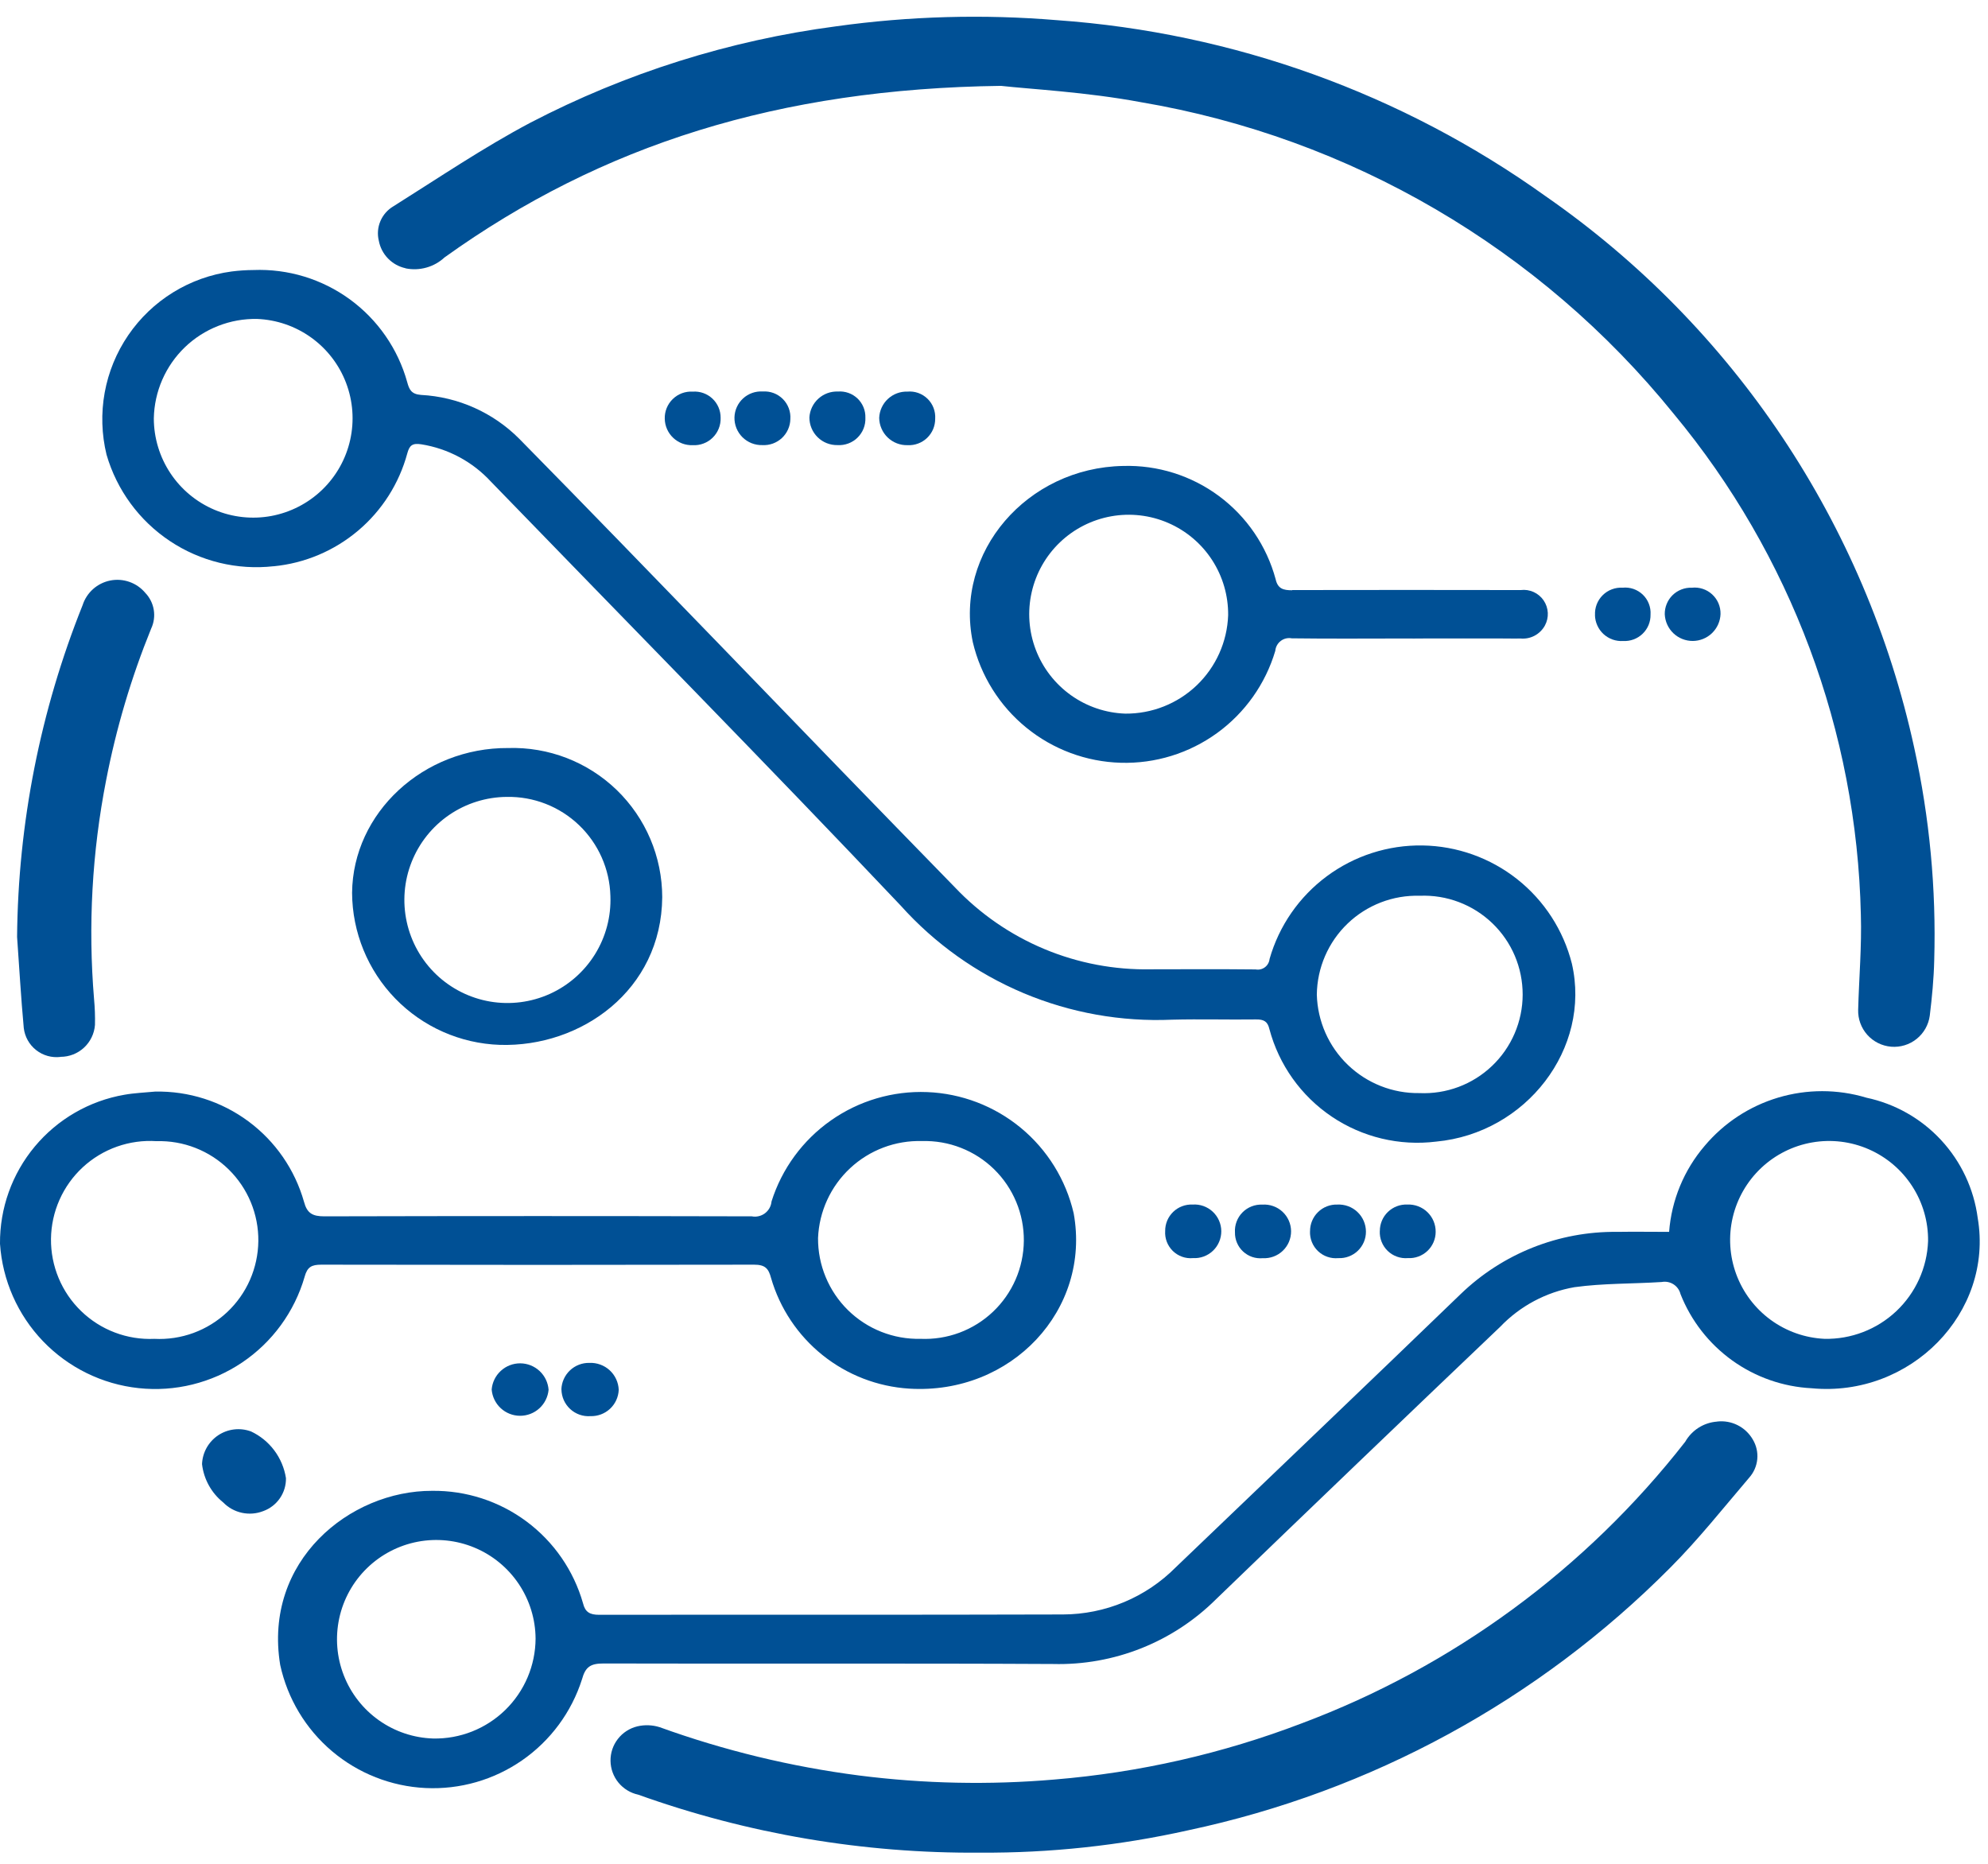 <?xml version="1.0" encoding="UTF-8"?>
<svg xmlns="http://www.w3.org/2000/svg" width="96" height="90" viewBox="0 0 96 90" fill="none">
  <path d="M19.58 12.957C19.914 13.026 20.259 13.014 20.587 12.922C20.916 12.831 21.217 12.662 21.467 12.43C29.064 6.983 37.63 4.286 48.335 4.146C49.774 4.307 52.461 4.443 55.08 4.932C65.209 6.644 74.365 11.997 80.825 19.984C86.478 26.794 89.662 35.316 89.86 44.164C89.907 45.693 89.771 47.228 89.73 48.76C89.717 49.205 89.875 49.638 90.171 49.97C90.467 50.301 90.88 50.507 91.323 50.544C91.766 50.581 92.207 50.446 92.554 50.167C92.901 49.889 93.128 49.488 93.188 49.047C93.296 48.158 93.383 47.264 93.403 46.371C93.503 42.926 93.179 39.482 92.439 36.116C90.087 25.301 83.723 15.779 74.63 9.469C67.705 4.516 59.546 1.577 51.054 0.975C47.494 0.678 43.912 0.777 40.375 1.271C35.221 1.949 30.226 3.524 25.615 5.923C23.331 7.132 21.187 8.587 19 9.96C18.719 10.125 18.498 10.376 18.37 10.676C18.242 10.976 18.215 11.309 18.293 11.626C18.354 11.949 18.508 12.247 18.738 12.483C18.967 12.719 19.261 12.882 19.582 12.952" fill="#005095"></path>
  <path d="M88.102 64.65C87.165 64.606 86.261 64.287 85.504 63.733C84.747 63.179 84.17 62.414 83.844 61.534C83.519 60.654 83.459 59.698 83.673 58.785C83.888 57.871 84.366 57.041 85.048 56.398C85.731 55.754 86.588 55.326 87.513 55.166C88.437 55.006 89.388 55.122 90.247 55.499C91.106 55.876 91.836 56.497 92.344 57.286C92.853 58.074 93.118 58.995 93.106 59.933C93.058 61.218 92.506 62.433 91.57 63.316C90.633 64.198 89.388 64.677 88.102 64.65ZM20.923 83.95C19.982 83.922 19.071 83.617 18.302 83.074C17.534 82.531 16.942 81.775 16.601 80.898C16.259 80.021 16.183 79.063 16.382 78.144C16.581 77.224 17.046 76.383 17.72 75.726C18.393 75.069 19.245 74.625 20.169 74.448C21.093 74.272 22.049 74.371 22.917 74.734C23.785 75.096 24.527 75.707 25.051 76.488C25.575 77.27 25.858 78.188 25.863 79.129C25.859 79.771 25.728 80.406 25.477 80.997C25.226 81.588 24.86 82.123 24.4 82.572C23.94 83.02 23.396 83.373 22.799 83.61C22.203 83.846 21.565 83.962 20.923 83.95ZM90.117 53.002C88.731 52.587 87.254 52.587 85.868 53.001C84.481 53.415 83.247 54.226 82.316 55.334C81.318 56.5 80.717 57.954 80.601 59.485C79.745 59.485 78.918 59.472 78.092 59.485C75.276 59.453 72.561 60.532 70.535 62.489C65.965 66.902 61.363 71.284 56.778 75.682C56.064 76.402 55.215 76.974 54.28 77.364C53.345 77.755 52.342 77.957 51.328 77.96C43.862 77.983 36.397 77.966 28.932 77.976C28.488 77.976 28.258 77.852 28.153 77.417C27.702 75.838 26.744 74.451 25.426 73.47C24.109 72.49 22.506 71.969 20.863 71.99C16.894 71.978 12.709 75.37 13.53 80.394C13.882 82.019 14.76 83.484 16.029 84.559C17.298 85.634 18.886 86.261 20.548 86.341C22.209 86.421 23.85 85.95 25.216 85.001C26.583 84.052 27.597 82.679 28.103 81.095C28.27 80.484 28.52 80.326 29.148 80.327C36.386 80.347 43.622 80.314 50.858 80.352C52.313 80.389 53.761 80.13 55.114 79.592C56.466 79.054 57.695 78.247 58.727 77.22C63.285 72.823 67.856 68.44 72.442 64.071C73.403 63.065 74.661 62.394 76.031 62.156C77.42 61.964 78.839 61.997 80.244 61.906C80.441 61.869 80.645 61.909 80.813 62.017C80.982 62.126 81.103 62.294 81.151 62.489C81.658 63.774 82.525 64.886 83.647 65.693C84.769 66.499 86.1 66.966 87.48 67.036C92.26 67.491 96.281 63.386 95.503 58.814C95.317 57.407 94.7 56.093 93.735 55.052C92.771 54.011 91.507 53.296 90.119 53.004" fill="#005095"></path>
  <path d="M12.413 15.401C13.354 15.438 14.262 15.75 15.026 16.299C15.79 16.848 16.377 17.609 16.711 18.488C17.046 19.367 17.116 20.326 16.91 21.244C16.705 22.162 16.234 23 15.557 23.652C14.879 24.305 14.025 24.744 13.1 24.916C12.175 25.087 11.22 24.982 10.353 24.615C9.487 24.247 8.748 23.634 8.228 22.85C7.708 22.066 7.43 21.146 7.428 20.205C7.44 19.562 7.578 18.928 7.835 18.339C8.092 17.75 8.462 17.217 8.925 16.77C9.388 16.324 9.935 15.974 10.533 15.739C11.132 15.504 11.771 15.389 12.413 15.401ZM68.561 43.255C69.204 43.228 69.846 43.332 70.448 43.56C71.05 43.788 71.6 44.135 72.064 44.581C72.529 45.027 72.898 45.563 73.15 46.155C73.401 46.748 73.53 47.385 73.529 48.029C73.528 48.673 73.396 49.31 73.142 49.901C72.888 50.493 72.517 51.027 72.051 51.471C71.585 51.916 71.034 52.261 70.431 52.487C69.828 52.712 69.185 52.813 68.542 52.784C67.257 52.803 66.016 52.314 65.089 51.423C64.161 50.533 63.623 49.313 63.589 48.027C63.597 47.386 63.732 46.752 63.987 46.164C64.242 45.575 64.611 45.043 65.074 44.599C65.537 44.154 66.084 43.807 66.682 43.576C67.281 43.345 67.919 43.236 68.561 43.255ZM13.219 27.344C14.72 27.198 16.142 26.597 17.294 25.623C18.447 24.649 19.275 23.347 19.669 21.89C19.771 21.518 19.902 21.384 20.352 21.456C21.641 21.663 22.823 22.298 23.707 23.258C30.309 30.078 36.975 36.842 43.497 43.732C45.138 45.562 47.164 47.005 49.43 47.958C51.696 48.91 54.145 49.347 56.6 49.239C57.951 49.204 59.304 49.245 60.656 49.227C61.028 49.222 61.214 49.323 61.299 49.693C61.759 51.419 62.827 52.92 64.308 53.919C65.788 54.917 67.58 55.346 69.353 55.126C73.7 54.72 76.847 50.63 75.905 46.53C75.497 44.919 74.57 43.487 73.266 42.455C71.962 41.424 70.355 40.851 68.693 40.826C67.031 40.8 65.406 41.323 64.071 42.313C62.736 43.303 61.765 44.706 61.308 46.304C61.3 46.384 61.276 46.46 61.237 46.529C61.199 46.599 61.146 46.659 61.082 46.707C61.019 46.755 60.946 46.789 60.869 46.807C60.791 46.825 60.711 46.826 60.633 46.812C58.948 46.795 57.264 46.802 55.579 46.806C53.812 46.841 52.056 46.508 50.425 45.825C48.794 45.143 47.324 44.127 46.108 42.844C42.347 38.987 38.597 35.119 34.859 31.242C31.604 27.886 28.358 24.521 25.077 21.19C23.812 19.92 22.12 19.164 20.33 19.07C19.86 19.034 19.759 18.805 19.664 18.452C19.217 16.845 18.24 15.437 16.893 14.454C15.545 13.472 13.906 12.973 12.239 13.039C11.885 13.041 11.532 13.065 11.181 13.11C10.18 13.244 9.219 13.588 8.359 14.118C7.5 14.648 6.761 15.354 6.192 16.188C5.623 17.022 5.235 17.967 5.055 18.96C4.875 19.954 4.906 20.975 5.145 21.956C5.64 23.661 6.721 25.137 8.198 26.122C9.675 27.108 11.453 27.54 13.218 27.342" fill="#005095"></path>
  <path d="M7.452 64.651C6.803 64.68 6.155 64.576 5.547 64.345C4.939 64.115 4.385 63.763 3.918 63.31C3.451 62.859 3.081 62.316 2.831 61.716C2.581 61.117 2.455 60.472 2.462 59.822C2.47 59.172 2.609 58.531 2.873 57.937C3.136 57.343 3.518 56.809 3.995 56.367C4.472 55.926 5.034 55.586 5.647 55.369C6.259 55.152 6.91 55.062 7.558 55.105C8.201 55.086 8.842 55.197 9.441 55.432C10.04 55.667 10.586 56.021 11.045 56.472C11.504 56.923 11.867 57.462 12.113 58.056C12.359 58.651 12.482 59.29 12.475 59.933C12.467 60.577 12.33 61.212 12.072 61.801C11.813 62.391 11.438 62.921 10.969 63.362C10.499 63.803 9.946 64.144 9.342 64.366C8.738 64.587 8.095 64.684 7.452 64.651ZM44.528 55.1C45.169 55.082 45.808 55.193 46.406 55.428C47.004 55.662 47.549 56.014 48.007 56.464C48.466 56.913 48.829 57.451 49.075 58.044C49.322 58.637 49.446 59.273 49.441 59.915C49.435 60.557 49.301 61.192 49.045 61.781C48.789 62.37 48.417 62.901 47.951 63.343C47.485 63.785 46.935 64.128 46.333 64.353C45.731 64.577 45.091 64.678 44.449 64.65C43.803 64.665 43.159 64.549 42.558 64.311C41.956 64.073 41.409 63.717 40.947 63.263C40.486 62.809 40.121 62.268 39.873 61.67C39.624 61.073 39.499 60.432 39.503 59.785C39.555 58.5 40.112 57.287 41.053 56.41C41.993 55.533 43.242 55.062 44.528 55.1ZM14.712 61.645C14.841 61.181 15.045 61.068 15.521 61.069C22.485 61.083 29.45 61.083 36.415 61.069C36.951 61.069 37.112 61.255 37.233 61.709C37.659 63.18 38.529 64.482 39.724 65.439C40.918 66.396 42.38 66.96 43.907 67.055C48.839 67.359 52.697 63.244 51.847 58.585C51.472 56.969 50.575 55.521 49.297 54.464C48.018 53.407 46.427 52.799 44.769 52.735C43.111 52.67 41.478 53.152 40.121 54.106C38.764 55.06 37.757 56.434 37.257 58.016C37.247 58.128 37.214 58.237 37.159 58.335C37.104 58.433 37.03 58.519 36.94 58.587C36.85 58.655 36.747 58.703 36.637 58.728C36.528 58.754 36.414 58.756 36.304 58.735C29.42 58.718 22.538 58.718 15.659 58.735C15.088 58.735 14.826 58.584 14.68 58.032C14.238 56.475 13.293 55.108 11.991 54.145C10.69 53.182 9.106 52.678 7.488 52.711C6.994 52.76 6.494 52.777 6.007 52.864C4.315 53.157 2.783 54.042 1.683 55.36C0.582 56.678 -0.014 58.344 0 60.061C0.118 61.824 0.853 63.489 2.076 64.764C3.3 66.038 4.933 66.841 6.69 67.03C8.446 67.22 10.214 66.784 11.681 65.8C13.148 64.816 14.221 63.346 14.712 61.648" fill="#005095"></path>
  <path d="M82.916 68.647C82.599 68.67 82.293 68.772 82.024 68.942C81.756 69.113 81.534 69.347 81.377 69.623C76.575 75.774 70.167 80.478 62.86 83.217C59.029 84.681 55.011 85.595 50.924 85.93C47.778 86.2 44.613 86.134 41.481 85.735C38.197 85.31 34.969 84.529 31.855 83.403C31.504 83.293 31.13 83.279 30.773 83.364C30.401 83.455 30.07 83.669 29.836 83.972C29.601 84.274 29.476 84.648 29.482 85.03C29.487 85.413 29.622 85.783 29.864 86.079C30.107 86.375 30.443 86.581 30.817 86.661C36.114 88.558 41.704 89.506 47.33 89.462C50.712 89.482 54.085 89.119 57.386 88.38C66.21 86.506 74.297 82.1 80.656 75.701C82.017 74.337 83.215 72.823 84.464 71.359C84.688 71.11 84.826 70.796 84.858 70.462C84.89 70.129 84.813 69.794 84.64 69.508C84.468 69.212 84.214 68.972 83.908 68.819C83.603 68.665 83.259 68.605 82.919 68.644" fill="#005095"></path>
  <path d="M54.34 34.46C53.396 34.428 52.482 34.118 51.713 33.569C50.944 33.019 50.354 32.256 50.017 31.373C49.68 30.49 49.61 29.527 49.818 28.605C50.025 27.683 50.5 26.843 51.183 26.189C51.866 25.536 52.726 25.099 53.656 24.932C54.586 24.765 55.545 24.876 56.412 25.252C57.279 25.627 58.017 26.25 58.532 27.043C59.046 27.835 59.316 28.762 59.307 29.707C59.262 30.99 58.718 32.205 57.79 33.093C56.862 33.981 55.624 34.471 54.34 34.46ZM62.398 28.503C61.973 28.503 61.704 28.433 61.601 27.971C61.167 26.363 60.205 24.95 58.868 23.957C57.532 22.964 55.9 22.451 54.236 22.5C49.602 22.584 46.072 26.654 46.977 31.01C47.36 32.632 48.267 34.083 49.559 35.136C50.851 36.189 52.455 36.786 54.121 36.833C55.787 36.881 57.422 36.376 58.772 35.398C60.121 34.421 61.11 33.024 61.584 31.426C61.592 31.332 61.62 31.241 61.666 31.159C61.711 31.076 61.774 31.004 61.849 30.948C61.924 30.891 62.011 30.85 62.102 30.829C62.194 30.808 62.289 30.806 62.382 30.824C64.214 30.848 66.041 30.833 67.871 30.832C69.721 30.832 71.571 30.826 73.421 30.832C73.658 30.855 73.896 30.808 74.105 30.697C74.315 30.585 74.488 30.415 74.602 30.207C74.705 30.019 74.753 29.806 74.743 29.592C74.732 29.378 74.663 29.171 74.542 28.994C74.422 28.817 74.255 28.677 74.06 28.588C73.865 28.5 73.649 28.466 73.436 28.493C69.757 28.486 66.077 28.486 62.397 28.493" fill="#005095"></path>
  <path d="M62.382 30.828C64.214 30.851 66.041 30.837 67.87 30.837C69.721 30.837 71.571 30.829 73.421 30.837C71.571 30.826 69.721 30.837 67.87 30.837C66.038 30.837 64.211 30.851 62.382 30.828Z" fill="#005095"></path>
  <path d="M29.476 43.265C29.514 44.256 29.256 45.235 28.734 46.077C28.212 46.92 27.451 47.587 26.548 47.995C25.644 48.402 24.64 48.53 23.663 48.363C22.686 48.195 21.782 47.74 21.065 47.056C20.349 46.371 19.853 45.488 19.642 44.52C19.43 43.551 19.512 42.542 19.878 41.621C20.244 40.7 20.876 39.909 21.694 39.35C22.512 38.791 23.479 38.488 24.47 38.481C25.767 38.456 27.021 38.945 27.959 39.842C28.897 40.738 29.442 41.969 29.476 43.265ZM17.002 43.114C17.012 45.022 17.761 46.852 19.09 48.221C20.42 49.59 22.228 50.39 24.136 50.455C28.049 50.576 31.943 47.829 31.979 43.321C31.977 42.356 31.782 41.401 31.405 40.513C31.028 39.624 30.476 38.821 29.783 38.149C29.089 37.478 28.268 36.953 27.368 36.604C26.468 36.256 25.508 36.092 24.543 36.121C20.44 36.094 17.036 39.251 17.002 43.116" fill="#005095"></path>
  <path d="M2.92 51.033C3.341 51.034 3.746 50.876 4.055 50.591C4.364 50.305 4.554 49.913 4.586 49.494C4.596 49.077 4.581 48.66 4.542 48.245C4.248 44.712 4.444 41.155 5.125 37.676C5.61 35.171 6.338 32.719 7.299 30.355C7.432 30.072 7.476 29.755 7.425 29.446C7.374 29.137 7.23 28.851 7.013 28.626C6.811 28.385 6.547 28.203 6.251 28.099C5.954 27.994 5.635 27.971 5.326 28.032C5.018 28.093 4.731 28.235 4.496 28.444C4.261 28.653 4.086 28.921 3.99 29.22C1.947 34.318 0.874 39.752 0.825 45.243C0.93 46.709 1.013 48.177 1.148 49.642C1.173 49.85 1.238 50.052 1.341 50.235C1.443 50.418 1.581 50.579 1.746 50.708C1.911 50.838 2.1 50.934 2.302 50.99C2.504 51.046 2.715 51.062 2.924 51.037" fill="#005095"></path>
  <path d="M12.111 69.119C11.851 69.024 11.572 68.993 11.298 69.026C11.024 69.059 10.761 69.157 10.531 69.311C10.302 69.466 10.112 69.672 9.977 69.913C9.842 70.155 9.767 70.425 9.756 70.701C9.84 71.428 10.208 72.092 10.778 72.55C11.024 72.803 11.34 72.977 11.684 73.051C12.029 73.125 12.388 73.096 12.716 72.967C13.041 72.849 13.321 72.632 13.517 72.347C13.713 72.063 13.815 71.724 13.809 71.378C13.733 70.891 13.539 70.429 13.243 70.035C12.947 69.64 12.558 69.325 12.111 69.117" fill="#005095"></path>
  <path d="M23.743 67.097C23.77 67.441 23.926 67.763 24.179 67.998C24.432 68.233 24.764 68.365 25.11 68.366C25.455 68.368 25.789 68.24 26.044 68.008C26.3 67.776 26.459 67.456 26.491 67.112C26.466 66.766 26.311 66.442 26.058 66.205C25.804 65.968 25.471 65.835 25.124 65.833C24.777 65.831 24.442 65.96 24.186 66.195C23.93 66.429 23.771 66.751 23.743 67.097Z" fill="#005095"></path>
  <path d="M27.112 67.096C27.115 67.274 27.154 67.45 27.226 67.612C27.299 67.774 27.404 67.92 27.535 68.041C27.666 68.161 27.82 68.254 27.988 68.313C28.156 68.372 28.334 68.396 28.512 68.383C28.861 68.394 29.201 68.267 29.457 68.029C29.713 67.791 29.864 67.462 29.878 67.113C29.871 66.934 29.829 66.759 29.754 66.597C29.679 66.435 29.572 66.289 29.441 66.168C29.309 66.047 29.155 65.954 28.987 65.893C28.82 65.832 28.641 65.804 28.463 65.812C28.113 65.804 27.775 65.935 27.522 66.175C27.268 66.416 27.12 66.747 27.109 67.096" fill="#005095"></path>
  <path d="M77.02 29.703C77.024 29.876 77.063 30.046 77.134 30.203C77.205 30.361 77.307 30.502 77.434 30.619C77.562 30.736 77.711 30.825 77.874 30.883C78.037 30.94 78.21 30.964 78.382 30.953C78.554 30.962 78.727 30.936 78.888 30.876C79.05 30.816 79.197 30.723 79.322 30.603C79.446 30.483 79.544 30.339 79.61 30.18C79.675 30.02 79.708 29.849 79.704 29.677C79.716 29.499 79.688 29.321 79.623 29.155C79.559 28.989 79.459 28.839 79.331 28.715C79.202 28.592 79.048 28.498 78.88 28.439C78.712 28.381 78.533 28.361 78.355 28.379C78.178 28.368 78.001 28.395 77.835 28.458C77.669 28.52 77.519 28.617 77.393 28.742C77.267 28.867 77.169 29.017 77.105 29.183C77.042 29.348 77.013 29.526 77.023 29.703" fill="#005095"></path>
  <path d="M42.456 20.176C42.458 20.354 42.495 20.529 42.566 20.692C42.636 20.855 42.738 21.003 42.866 21.125C42.994 21.248 43.146 21.345 43.311 21.408C43.477 21.472 43.654 21.502 43.831 21.496C44.004 21.505 44.176 21.478 44.337 21.417C44.499 21.357 44.646 21.264 44.771 21.144C44.895 21.025 44.994 20.881 45.061 20.722C45.127 20.563 45.161 20.392 45.16 20.22C45.171 20.042 45.144 19.864 45.081 19.697C45.017 19.531 44.918 19.38 44.79 19.256C44.663 19.131 44.51 19.036 44.342 18.976C44.174 18.916 43.995 18.894 43.818 18.91C43.47 18.899 43.132 19.026 42.877 19.263C42.622 19.5 42.471 19.828 42.456 20.176Z" fill="#005095"></path>
  <path d="M39.086 20.16C39.086 20.338 39.12 20.513 39.189 20.677C39.257 20.841 39.357 20.989 39.484 21.113C39.61 21.238 39.76 21.335 39.925 21.4C40.09 21.465 40.267 21.497 40.444 21.493C40.621 21.504 40.799 21.477 40.965 21.415C41.132 21.353 41.284 21.257 41.41 21.132C41.537 21.008 41.637 20.858 41.702 20.693C41.767 20.528 41.797 20.351 41.789 20.173C41.795 20 41.764 19.828 41.699 19.668C41.633 19.507 41.535 19.363 41.41 19.243C41.285 19.124 41.136 19.032 40.973 18.974C40.81 18.916 40.636 18.893 40.464 18.906C40.116 18.893 39.777 19.016 39.52 19.25C39.262 19.483 39.107 19.808 39.086 20.155" fill="#005095"></path>
  <path d="M56.266 59.444C56.254 59.621 56.281 59.799 56.345 59.966C56.409 60.132 56.508 60.282 56.635 60.407C56.763 60.531 56.916 60.627 57.083 60.686C57.251 60.746 57.43 60.769 57.607 60.752C57.784 60.762 57.961 60.736 58.127 60.675C58.293 60.614 58.445 60.52 58.573 60.398C58.701 60.276 58.803 60.129 58.872 59.966C58.941 59.803 58.977 59.628 58.976 59.451C58.975 59.274 58.937 59.1 58.866 58.938C58.795 58.776 58.691 58.63 58.562 58.51C58.432 58.389 58.279 58.297 58.113 58.237C57.946 58.178 57.769 58.154 57.592 58.166C57.42 58.158 57.248 58.185 57.087 58.246C56.925 58.306 56.778 58.399 56.654 58.519C56.53 58.638 56.431 58.782 56.364 58.941C56.298 59.1 56.264 59.271 56.266 59.444Z" fill="#005095"></path>
  <path d="M59.636 59.507C59.632 59.68 59.665 59.852 59.733 60.012C59.8 60.172 59.901 60.315 60.028 60.433C60.155 60.551 60.306 60.641 60.47 60.697C60.634 60.752 60.809 60.772 60.981 60.756C61.158 60.765 61.334 60.738 61.5 60.677C61.666 60.615 61.818 60.521 61.946 60.398C62.073 60.276 62.175 60.129 62.244 59.966C62.312 59.803 62.347 59.628 62.346 59.451C62.344 59.274 62.307 59.1 62.235 58.938C62.163 58.776 62.06 58.631 61.93 58.511C61.8 58.391 61.647 58.298 61.48 58.24C61.313 58.181 61.136 58.157 60.96 58.169C60.782 58.161 60.605 58.19 60.439 58.255C60.274 58.32 60.124 58.418 59.999 58.545C59.874 58.671 59.777 58.823 59.715 58.989C59.652 59.155 59.625 59.333 59.636 59.51" fill="#005095"></path>
  <path d="M63.26 59.459C63.253 59.637 63.284 59.815 63.351 59.981C63.418 60.146 63.52 60.295 63.65 60.418C63.78 60.54 63.934 60.634 64.103 60.691C64.272 60.749 64.451 60.77 64.629 60.753C64.802 60.761 64.974 60.733 65.136 60.672C65.297 60.611 65.445 60.518 65.57 60.398C65.694 60.278 65.793 60.134 65.861 59.975C65.928 59.816 65.962 59.644 65.961 59.472C65.96 59.294 65.923 59.118 65.853 58.956C65.782 58.793 65.679 58.646 65.55 58.524C65.421 58.402 65.269 58.307 65.102 58.246C64.936 58.185 64.759 58.158 64.581 58.167C64.409 58.161 64.237 58.19 64.076 58.253C63.915 58.316 63.769 58.41 63.646 58.531C63.522 58.652 63.425 58.796 63.359 58.956C63.293 59.115 63.26 59.286 63.262 59.459" fill="#005095"></path>
  <path d="M66.63 59.443C66.622 59.621 66.651 59.799 66.717 59.964C66.783 60.13 66.883 60.28 67.011 60.404C67.139 60.528 67.293 60.623 67.461 60.683C67.629 60.743 67.807 60.767 67.985 60.752C68.158 60.762 68.33 60.736 68.493 60.676C68.655 60.617 68.803 60.525 68.929 60.407C69.055 60.288 69.155 60.145 69.224 59.986C69.292 59.828 69.328 59.657 69.328 59.484C69.33 59.307 69.295 59.131 69.227 58.967C69.158 58.803 69.057 58.656 68.929 58.532C68.802 58.409 68.65 58.313 68.484 58.25C68.319 58.187 68.142 58.158 67.964 58.166C67.792 58.158 67.62 58.185 67.458 58.246C67.297 58.307 67.15 58.4 67.025 58.519C66.9 58.638 66.801 58.782 66.734 58.94C66.666 59.099 66.632 59.27 66.632 59.443" fill="#005095"></path>
  <path d="M35.467 20.155C35.463 20.332 35.495 20.508 35.561 20.673C35.627 20.837 35.726 20.987 35.852 21.112C35.978 21.237 36.127 21.335 36.292 21.401C36.457 21.466 36.633 21.498 36.811 21.493C36.983 21.503 37.156 21.478 37.318 21.42C37.48 21.361 37.629 21.271 37.756 21.154C37.882 21.036 37.984 20.894 38.054 20.737C38.125 20.579 38.163 20.409 38.166 20.236C38.178 20.058 38.152 19.88 38.089 19.712C38.027 19.545 37.929 19.393 37.803 19.267C37.676 19.141 37.525 19.043 37.357 18.98C37.19 18.918 37.011 18.892 36.833 18.904C36.661 18.893 36.488 18.917 36.325 18.974C36.162 19.032 36.012 19.121 35.885 19.238C35.757 19.355 35.654 19.496 35.583 19.653C35.511 19.81 35.472 19.98 35.467 20.153" fill="#005095"></path>
  <path d="M32.101 20.226C32.105 20.399 32.143 20.569 32.213 20.726C32.283 20.883 32.384 21.025 32.51 21.144C32.635 21.262 32.783 21.354 32.944 21.415C33.106 21.475 33.278 21.503 33.45 21.497C33.627 21.507 33.805 21.48 33.971 21.417C34.138 21.354 34.289 21.258 34.416 21.133C34.543 21.009 34.642 20.859 34.708 20.694C34.774 20.529 34.805 20.352 34.799 20.175C34.8 20.002 34.766 19.83 34.698 19.671C34.63 19.512 34.53 19.368 34.404 19.25C34.278 19.131 34.129 19.04 33.965 18.981C33.803 18.923 33.629 18.899 33.456 18.911C33.279 18.9 33.101 18.926 32.934 18.987C32.767 19.049 32.615 19.145 32.488 19.269C32.36 19.392 32.26 19.542 32.193 19.707C32.126 19.872 32.095 20.049 32.101 20.226Z" fill="#005095"></path>
  <path d="M80.391 29.67C80.409 30.017 80.559 30.344 80.812 30.583C81.064 30.821 81.399 30.953 81.747 30.951C82.094 30.948 82.427 30.812 82.676 30.57C82.925 30.327 83.072 29.998 83.084 29.651C83.088 29.473 83.054 29.297 82.985 29.133C82.915 28.969 82.811 28.822 82.68 28.702C82.549 28.581 82.394 28.49 82.225 28.435C82.056 28.379 81.877 28.36 81.701 28.38C81.528 28.373 81.357 28.401 81.196 28.464C81.035 28.526 80.889 28.62 80.766 28.741C80.644 28.862 80.547 29.007 80.483 29.167C80.418 29.327 80.387 29.498 80.391 29.67Z" fill="#005095"></path>
</svg>
